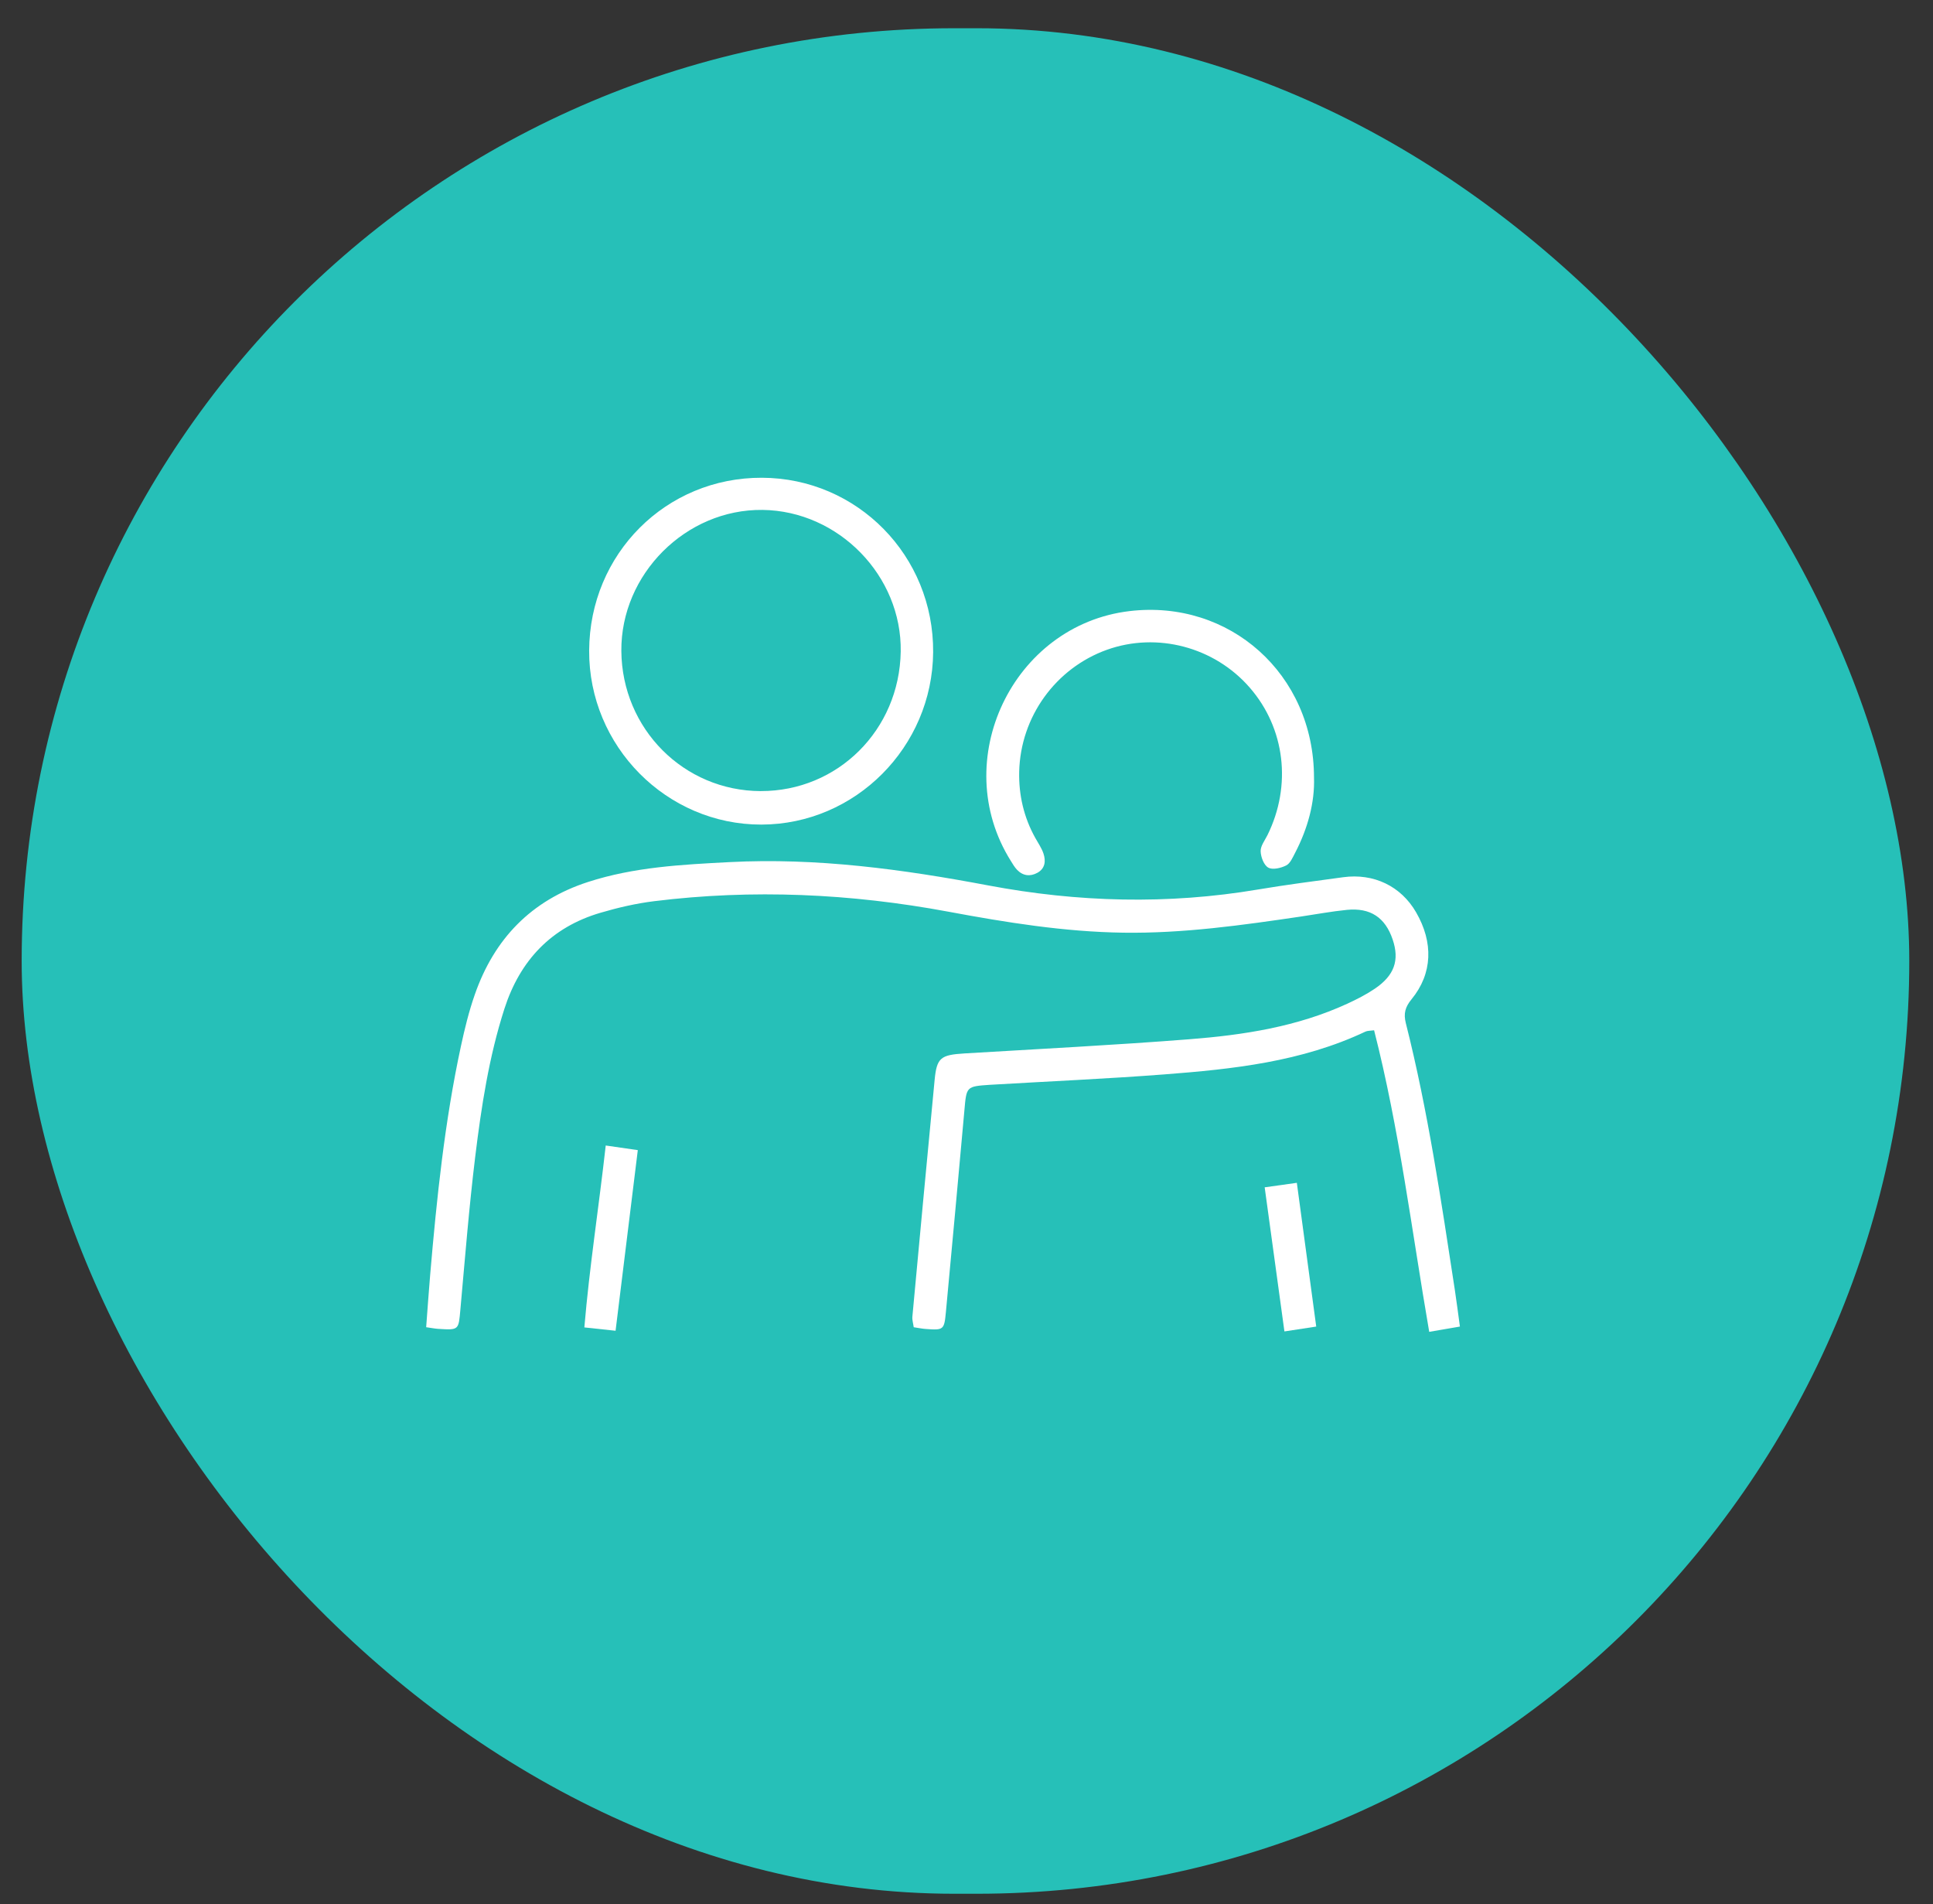 <svg width="66" height="65" viewBox="0 0 66 65" fill="none" xmlns="http://www.w3.org/2000/svg">
<rect x="0" y="0" width="66" height="65" fill="#333333" stroke="none"/>
<rect x="0.74" y="0.964" width="64.45" height="63.683" rx="31.841" fill="#26C0B8"/>
<g clip-path="url(#clip0_115_2247)">
<path d="M14.551 45.308C14.599 44.676 14.638 44.102 14.687 43.527C14.911 40.906 15.182 38.289 15.738 35.712C15.866 35.12 16.01 34.527 16.21 33.956C16.874 32.046 18.14 30.737 20.074 30.109C21.647 29.598 23.278 29.515 24.907 29.43C27.887 29.275 30.821 29.674 33.739 30.225C36.804 30.803 39.872 30.885 42.953 30.365C43.919 30.202 44.89 30.078 45.86 29.946C46.909 29.803 47.836 30.253 48.35 31.142C48.948 32.175 48.914 33.234 48.197 34.11C47.978 34.377 47.918 34.598 48 34.926C48.757 37.92 49.204 40.973 49.672 44.023C49.733 44.419 49.782 44.817 49.847 45.285C49.485 45.347 49.174 45.401 48.799 45.465C48.2 42 47.779 38.543 46.917 35.171C46.771 35.191 46.689 35.184 46.624 35.215C44.443 36.247 42.095 36.498 39.738 36.678C37.785 36.827 35.828 36.913 33.873 37.028C33.848 37.029 33.823 37.03 33.798 37.032C32.991 37.088 33 37.089 32.928 37.906C32.723 40.199 32.511 42.491 32.297 44.784C32.24 45.398 32.218 45.413 31.608 45.367C31.485 45.359 31.363 45.332 31.198 45.308C31.181 45.182 31.142 45.063 31.152 44.948C31.402 42.252 31.653 39.557 31.912 36.862C31.985 36.108 32.117 36.011 32.928 35.961C35.485 35.807 38.043 35.678 40.596 35.478C42.45 35.334 44.289 35.053 46.007 34.261C46.325 34.114 46.643 33.953 46.933 33.757C47.612 33.3 47.791 32.779 47.55 32.069C47.296 31.321 46.791 30.981 45.989 31.06C45.465 31.112 44.945 31.21 44.423 31.287C42.41 31.584 40.398 31.868 38.355 31.839C36.336 31.81 34.355 31.49 32.379 31.122C29.046 30.502 25.698 30.348 22.333 30.764C21.713 30.841 21.096 30.984 20.496 31.161C18.824 31.654 17.755 32.782 17.222 34.438C16.693 36.083 16.434 37.786 16.225 39.493C16.014 41.224 15.876 42.966 15.719 44.705C15.656 45.405 15.673 45.408 14.957 45.363C14.858 45.357 14.761 45.337 14.551 45.307L14.551 45.308Z" fill="white"/>
<path d="M26.015 16.309C29.277 16.321 31.885 18.976 31.861 22.264C31.838 25.5 29.205 28.143 25.996 28.149C22.757 28.154 20.1 25.47 20.116 22.209C20.133 18.905 22.74 16.298 26.015 16.309ZM25.974 27.005C28.605 27.012 30.709 24.918 30.754 22.247C30.798 19.659 28.633 17.438 26.035 17.407C23.419 17.376 21.194 19.601 21.215 22.224C21.238 24.881 23.346 26.998 25.974 27.006V27.005Z" fill="white"/>
<path d="M44.865 26.546C44.894 27.383 44.657 28.278 44.216 29.122C44.134 29.277 44.052 29.476 43.915 29.544C43.735 29.634 43.454 29.701 43.304 29.618C43.154 29.535 43.049 29.256 43.043 29.059C43.038 28.878 43.185 28.691 43.275 28.511C44.112 26.816 43.879 24.86 42.67 23.472C41.465 22.086 39.508 21.569 37.796 22.181C36.051 22.806 34.844 24.461 34.799 26.344C34.781 27.138 34.957 27.901 35.348 28.603C35.446 28.78 35.565 28.949 35.628 29.137C35.714 29.394 35.684 29.651 35.418 29.796C35.173 29.929 34.928 29.901 34.729 29.695C34.642 29.606 34.579 29.494 34.512 29.387C32.369 25.968 34.575 21.334 38.568 20.861C41.978 20.457 44.863 23.005 44.865 26.545V26.546Z" fill="white"/>
<path d="M20.681 39.104C21.098 39.164 21.39 39.206 21.777 39.262C21.524 41.314 21.276 43.332 21.018 45.428C20.649 45.389 20.34 45.355 19.952 45.314C20.128 43.235 20.444 41.226 20.682 39.104H20.681Z" fill="white"/>
<path d="M43.18 40.532C43.589 40.474 43.9 40.431 44.279 40.378C44.502 42.031 44.715 43.618 44.941 45.285C44.566 45.343 44.238 45.393 43.855 45.451C43.627 43.785 43.409 42.198 43.181 40.532H43.18Z" fill="white"/>
</g>
<defs>
<clipPath id="clip0_115_2247">
<rect width="35.294" height="29.156" fill="white" transform="translate(14.551 16.309)"/>
</clipPath>
</defs>
</svg>
